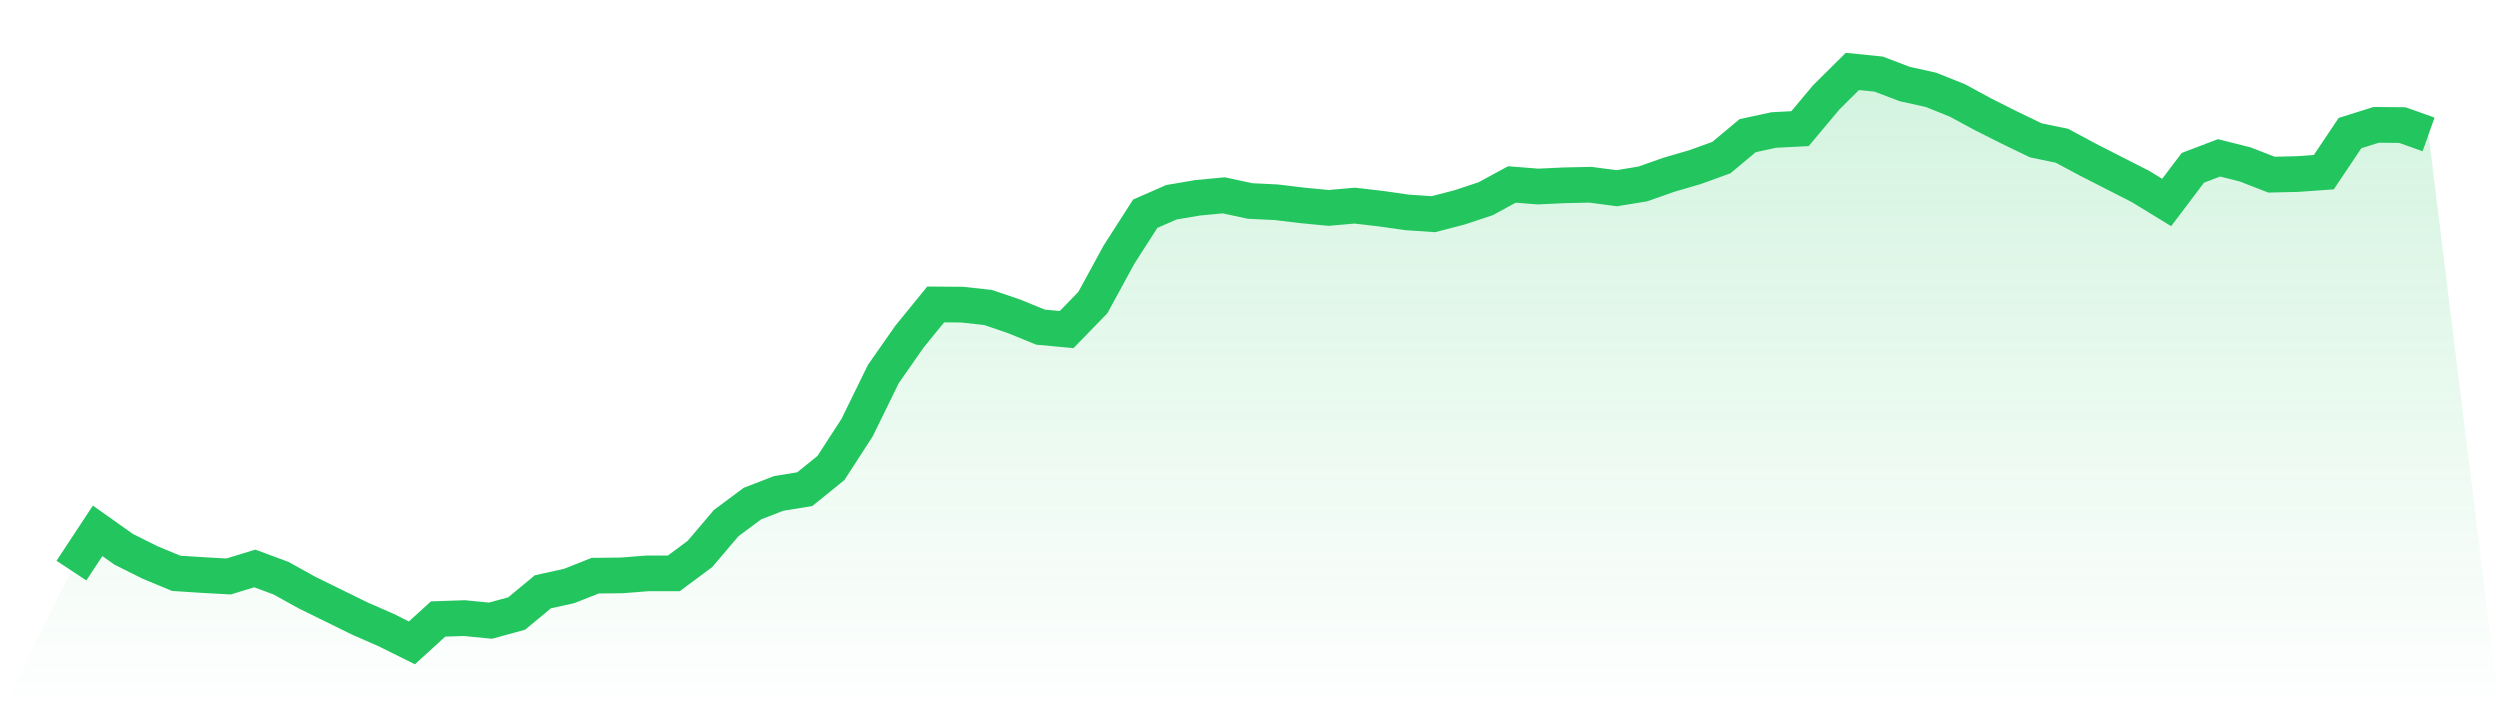 <svg viewBox="0 0 140 40" xmlns="http://www.w3.org/2000/svg">
<defs>
<linearGradient id="gradient" x1="0" x2="0" y1="0" y2="1">
<stop offset="0%" stop-color="#22c55e" stop-opacity="0.2"/>
<stop offset="100%" stop-color="#22c55e" stop-opacity="0"/>
</linearGradient>
</defs>
<path d="M4,31.954 L4,31.954 L5.467,29.727 L6.933,30.765 L8.4,31.496 L9.867,32.106 L11.333,32.201 L12.8,32.282 L14.267,31.834 L15.733,32.376 L17.2,33.189 L18.667,33.909 L20.133,34.63 L21.6,35.272 L23.067,36 L24.533,34.664 L26,34.614 L27.467,34.758 L28.933,34.357 L30.4,33.141 L31.867,32.817 L33.333,32.237 L34.8,32.222 L36.267,32.109 L37.733,32.109 L39.2,31.019 L40.667,29.292 L42.133,28.202 L43.6,27.634 L45.067,27.393 L46.533,26.208 L48,23.942 L49.467,20.945 L50.933,18.848 L52.4,17.048 L53.867,17.059 L55.333,17.219 L56.8,17.719 L58.267,18.319 L59.733,18.455 L61.2,16.944 L62.667,14.253 L64.133,11.968 L65.6,11.326 L67.067,11.077 L68.533,10.938 L70,11.255 L71.467,11.326 L72.933,11.502 L74.4,11.643 L75.867,11.515 L77.333,11.685 L78.8,11.895 L80.267,11.994 L81.733,11.614 L83.2,11.127 L84.667,10.33 L86.133,10.446 L87.6,10.377 L89.067,10.346 L90.533,10.54 L92,10.301 L93.467,9.783 L94.933,9.356 L96.4,8.824 L97.867,7.597 L99.333,7.28 L100.8,7.204 L102.267,5.454 L103.733,4 L105.2,4.149 L106.667,4.705 L108.133,5.03 L109.6,5.617 L111.067,6.411 L112.533,7.147 L114,7.857 L115.467,8.161 L116.933,8.947 L118.4,9.696 L119.867,10.443 L121.333,11.339 L122.8,9.398 L124.267,8.839 L125.733,9.209 L127.2,9.78 L128.667,9.746 L130.133,9.641 L131.6,7.453 L133.067,6.992 L134.533,7.005 L136,7.527 L140,40 L0,40 z" fill="url(#gradient)"/>
<path d="M4,31.954 L4,31.954 L5.467,29.727 L6.933,30.765 L8.4,31.496 L9.867,32.106 L11.333,32.201 L12.8,32.282 L14.267,31.834 L15.733,32.376 L17.2,33.189 L18.667,33.909 L20.133,34.63 L21.6,35.272 L23.067,36 L24.533,34.664 L26,34.614 L27.467,34.758 L28.933,34.357 L30.4,33.141 L31.867,32.817 L33.333,32.237 L34.8,32.222 L36.267,32.109 L37.733,32.109 L39.2,31.019 L40.667,29.292 L42.133,28.202 L43.6,27.634 L45.067,27.393 L46.533,26.208 L48,23.942 L49.467,20.945 L50.933,18.848 L52.4,17.048 L53.867,17.059 L55.333,17.219 L56.8,17.719 L58.267,18.319 L59.733,18.455 L61.2,16.944 L62.667,14.253 L64.133,11.968 L65.6,11.326 L67.067,11.077 L68.533,10.938 L70,11.255 L71.467,11.326 L72.933,11.502 L74.4,11.643 L75.867,11.515 L77.333,11.685 L78.8,11.895 L80.267,11.994 L81.733,11.614 L83.2,11.127 L84.667,10.33 L86.133,10.446 L87.6,10.377 L89.067,10.346 L90.533,10.54 L92,10.301 L93.467,9.783 L94.933,9.356 L96.4,8.824 L97.867,7.597 L99.333,7.28 L100.8,7.204 L102.267,5.454 L103.733,4 L105.2,4.149 L106.667,4.705 L108.133,5.03 L109.6,5.617 L111.067,6.411 L112.533,7.147 L114,7.857 L115.467,8.161 L116.933,8.947 L118.4,9.696 L119.867,10.443 L121.333,11.339 L122.8,9.398 L124.267,8.839 L125.733,9.209 L127.2,9.78 L128.667,9.746 L130.133,9.641 L131.6,7.453 L133.067,6.992 L134.533,7.005 L136,7.527" fill="none" stroke="#22c55e" stroke-width="2"/>
</svg>